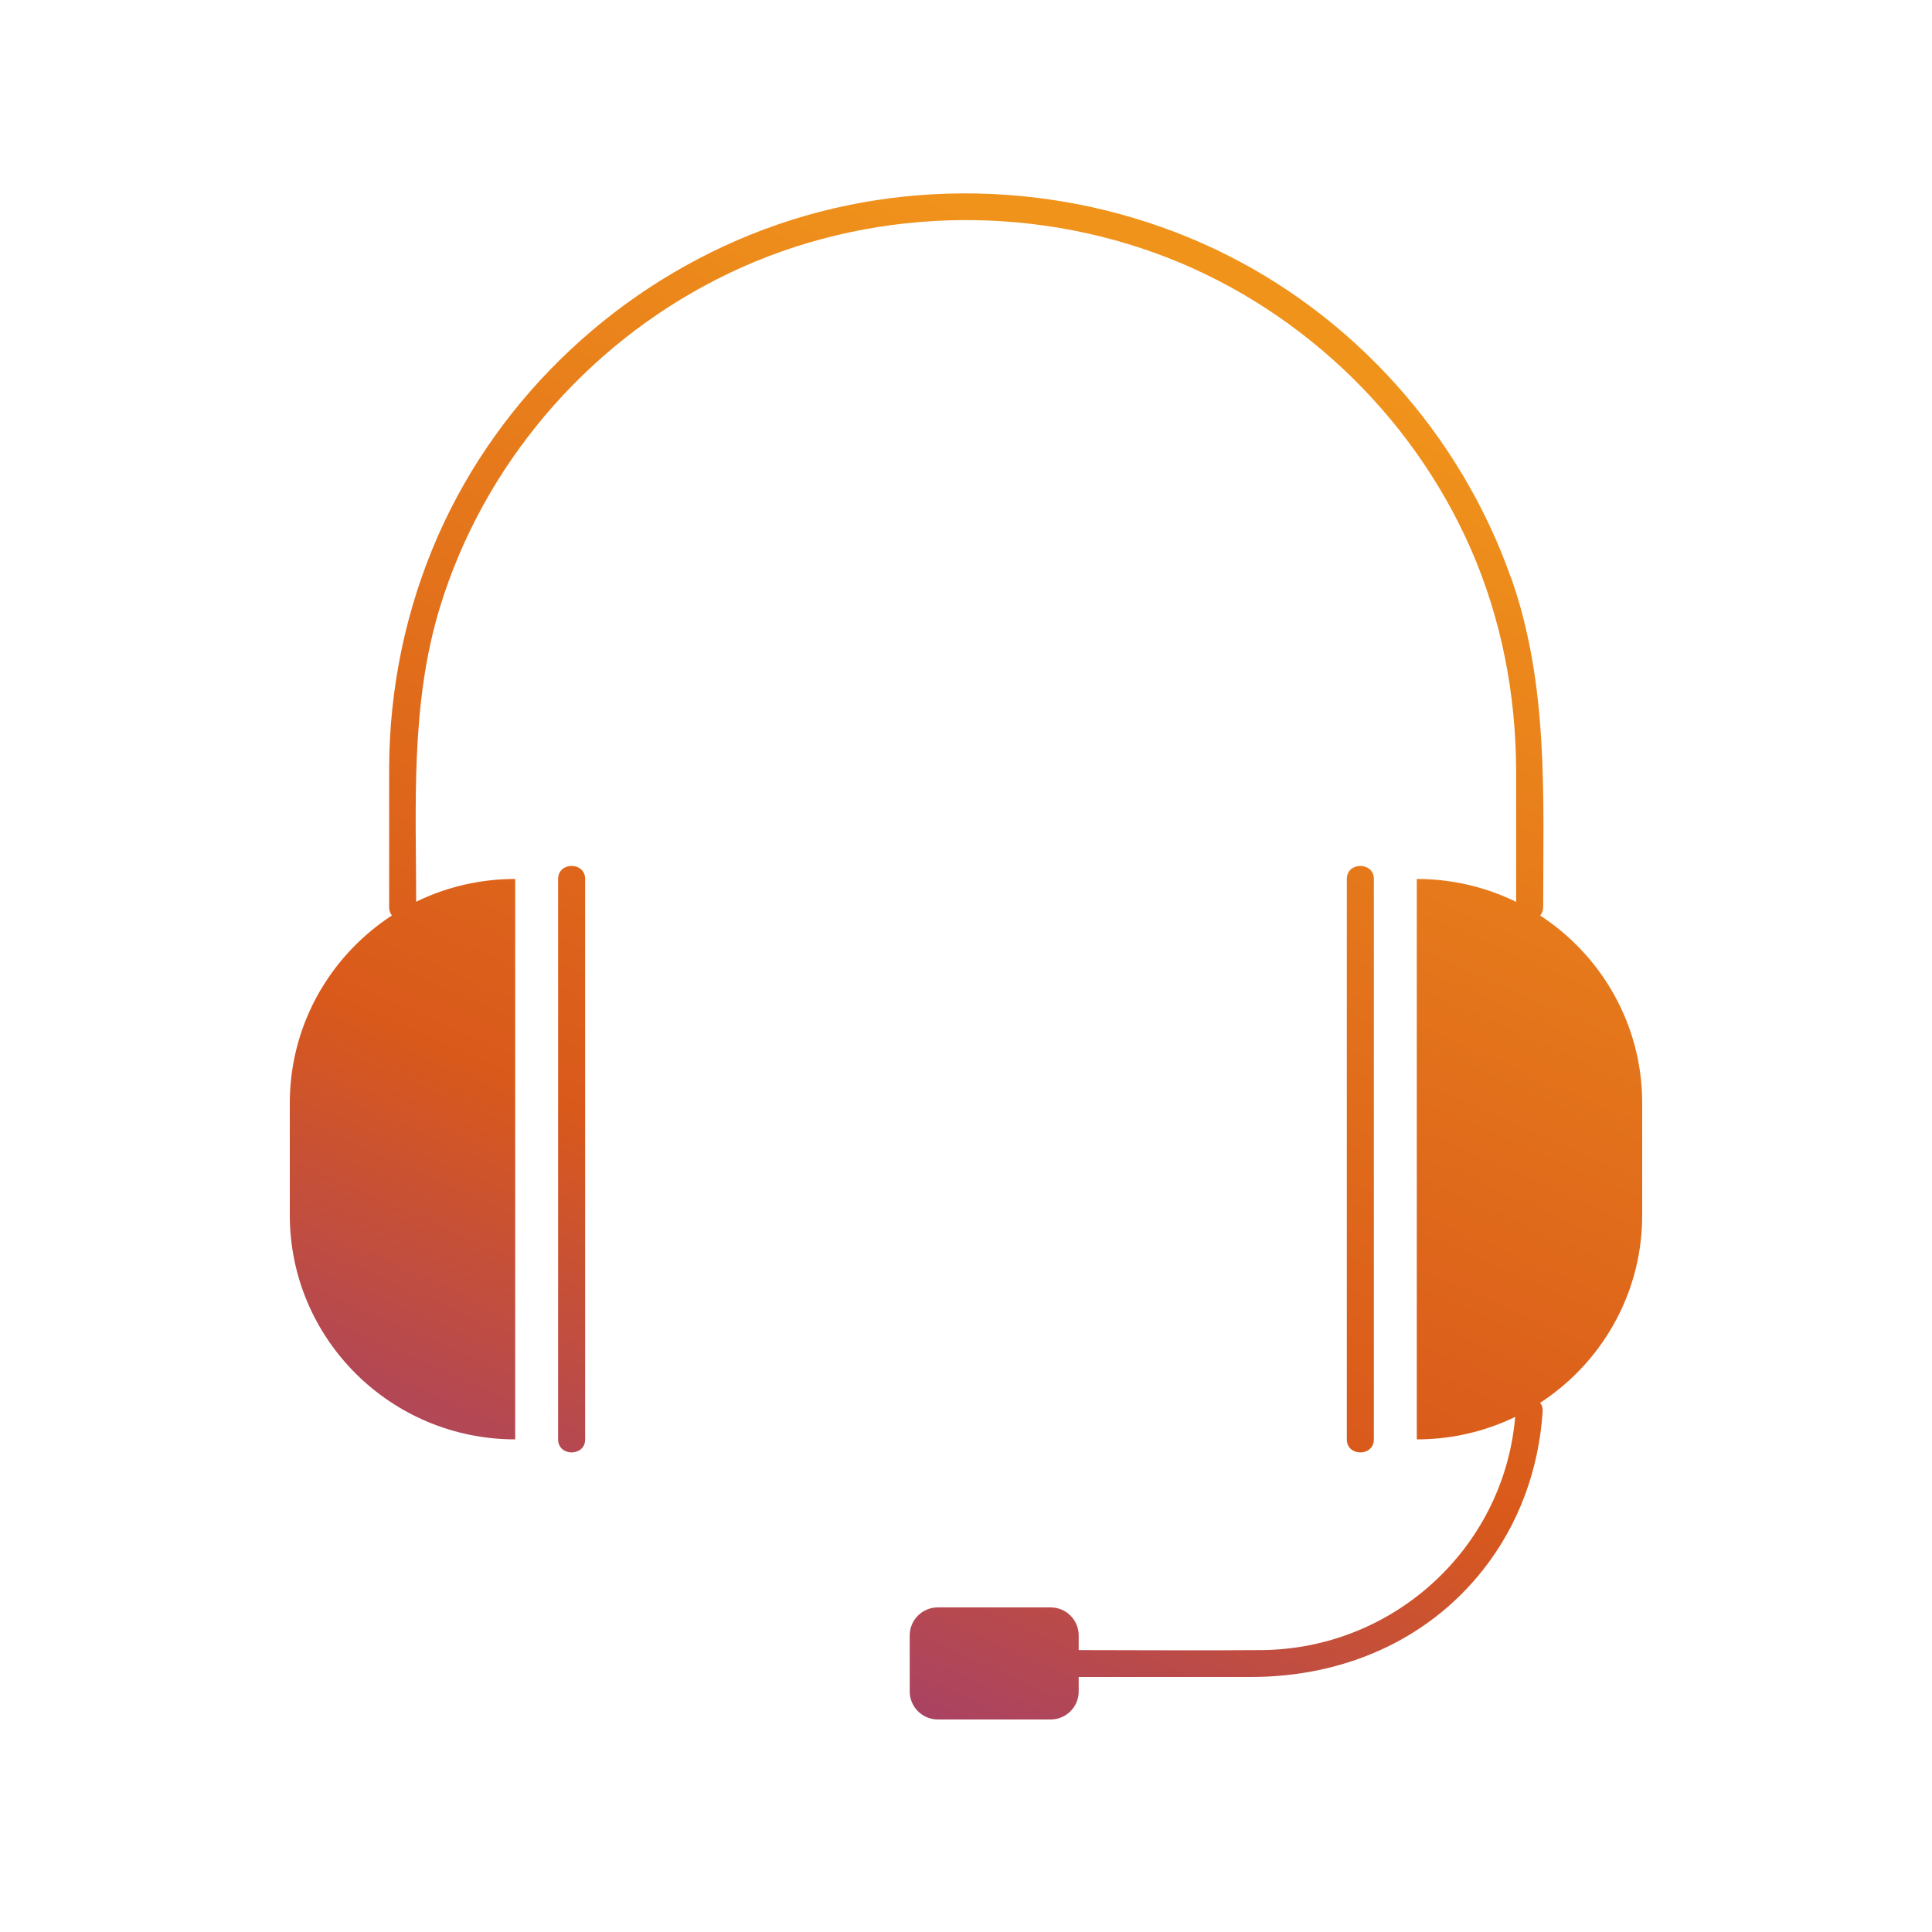<svg width="64" height="64" viewBox="0 0 64 64" fill="none" xmlns="http://www.w3.org/2000/svg">
<path d="M50.045 19.119C48.373 14.39 44.812 10.416 40.261 8.259C35.614 6.056 30.13 5.794 25.309 7.6C20.531 9.388 16.57 13.077 14.516 17.735C13.441 20.176 12.897 22.802 12.891 25.463C12.891 26.99 12.891 28.523 12.891 30.049C12.891 30.626 13.787 30.626 13.787 30.049C13.787 26.711 13.584 23.348 14.575 20.111C16.009 15.43 19.378 11.467 23.756 9.246C28.218 6.97 33.559 6.679 38.272 8.384C42.913 10.065 46.742 13.677 48.719 18.174C49.74 20.503 50.218 23.01 50.224 25.546C50.224 27.044 50.224 28.541 50.224 30.043C50.224 30.62 51.12 30.62 51.12 30.043C51.12 26.348 51.305 22.665 50.051 19.119H50.045Z" fill="url(#paint0_linear_2136_40434)"/>
<path d="M18.488 29.117V47.681C18.488 48.257 19.384 48.257 19.384 47.681V29.117C19.384 28.541 18.488 28.541 18.488 29.117Z" fill="url(#paint1_linear_2136_40434)"/>
<path d="M45.511 47.681V29.117C45.511 28.541 44.615 28.541 44.615 29.117V47.681C44.615 48.257 45.511 48.257 45.511 47.681Z" fill="url(#paint2_linear_2136_40434)"/>
<path d="M50.206 46.754C49.926 51.168 46.24 54.62 41.802 54.661C39.783 54.679 37.758 54.661 35.733 54.661C35.154 54.661 35.154 55.552 35.733 55.552H41.444C44.442 55.552 47.249 54.382 49.125 52.006C50.32 50.491 50.977 48.673 51.102 46.754C51.138 46.184 50.242 46.184 50.206 46.754Z" fill="url(#paint3_linear_2136_40434)"/>
<path d="M17.066 47.681V29.117C12.945 29.117 9.6 32.443 9.6 36.542V40.255C9.6 44.354 12.945 47.681 17.066 47.681Z" fill="url(#paint4_linear_2136_40434)"/>
<path d="M46.933 47.681V29.117C51.054 29.117 54.4 32.443 54.4 36.542V40.255C54.4 44.354 51.054 47.681 46.933 47.681Z" fill="url(#paint5_linear_2136_40434)"/>
<path d="M34.801 53.247H31.068C30.553 53.247 30.136 53.662 30.136 54.174V56.033C30.136 56.545 30.553 56.96 31.068 56.96H34.801C35.316 56.96 35.733 56.545 35.733 56.033V54.174C35.733 53.662 35.316 53.247 34.801 53.247Z" fill="url(#paint6_linear_2136_40434)"/>
<defs>
<linearGradient id="paint0_linear_2136_40434" x1="52.3" y1="10.77" x2="29.054" y2="63.255" gradientUnits="userSpaceOnUse">
<stop offset="0.075" stop-color="#F0931B"/>
<stop offset="0.649" stop-color="#D9591B"/>
<stop offset="1" stop-color="#933884"/>
</linearGradient>
<linearGradient id="paint1_linear_2136_40434" x1="52.3" y1="10.77" x2="29.054" y2="63.255" gradientUnits="userSpaceOnUse">
<stop offset="0.075" stop-color="#F0931B"/>
<stop offset="0.649" stop-color="#D9591B"/>
<stop offset="1" stop-color="#933884"/>
</linearGradient>
<linearGradient id="paint2_linear_2136_40434" x1="52.3" y1="10.77" x2="29.054" y2="63.255" gradientUnits="userSpaceOnUse">
<stop offset="0.075" stop-color="#F0931B"/>
<stop offset="0.649" stop-color="#D9591B"/>
<stop offset="1" stop-color="#933884"/>
</linearGradient>
<linearGradient id="paint3_linear_2136_40434" x1="52.3" y1="10.77" x2="29.054" y2="63.255" gradientUnits="userSpaceOnUse">
<stop offset="0.075" stop-color="#F0931B"/>
<stop offset="0.649" stop-color="#D9591B"/>
<stop offset="1" stop-color="#933884"/>
</linearGradient>
<linearGradient id="paint4_linear_2136_40434" x1="52.3" y1="10.77" x2="29.054" y2="63.255" gradientUnits="userSpaceOnUse">
<stop offset="0.075" stop-color="#F0931B"/>
<stop offset="0.649" stop-color="#D9591B"/>
<stop offset="1" stop-color="#933884"/>
</linearGradient>
<linearGradient id="paint5_linear_2136_40434" x1="52.3" y1="10.77" x2="29.054" y2="63.255" gradientUnits="userSpaceOnUse">
<stop offset="0.075" stop-color="#F0931B"/>
<stop offset="0.649" stop-color="#D9591B"/>
<stop offset="1" stop-color="#933884"/>
</linearGradient>
<linearGradient id="paint6_linear_2136_40434" x1="52.3" y1="10.77" x2="29.054" y2="63.255" gradientUnits="userSpaceOnUse">
<stop offset="0.075" stop-color="#F0931B"/>
<stop offset="0.649" stop-color="#D9591B"/>
<stop offset="1" stop-color="#933884"/>
</linearGradient>
</defs>
</svg>
